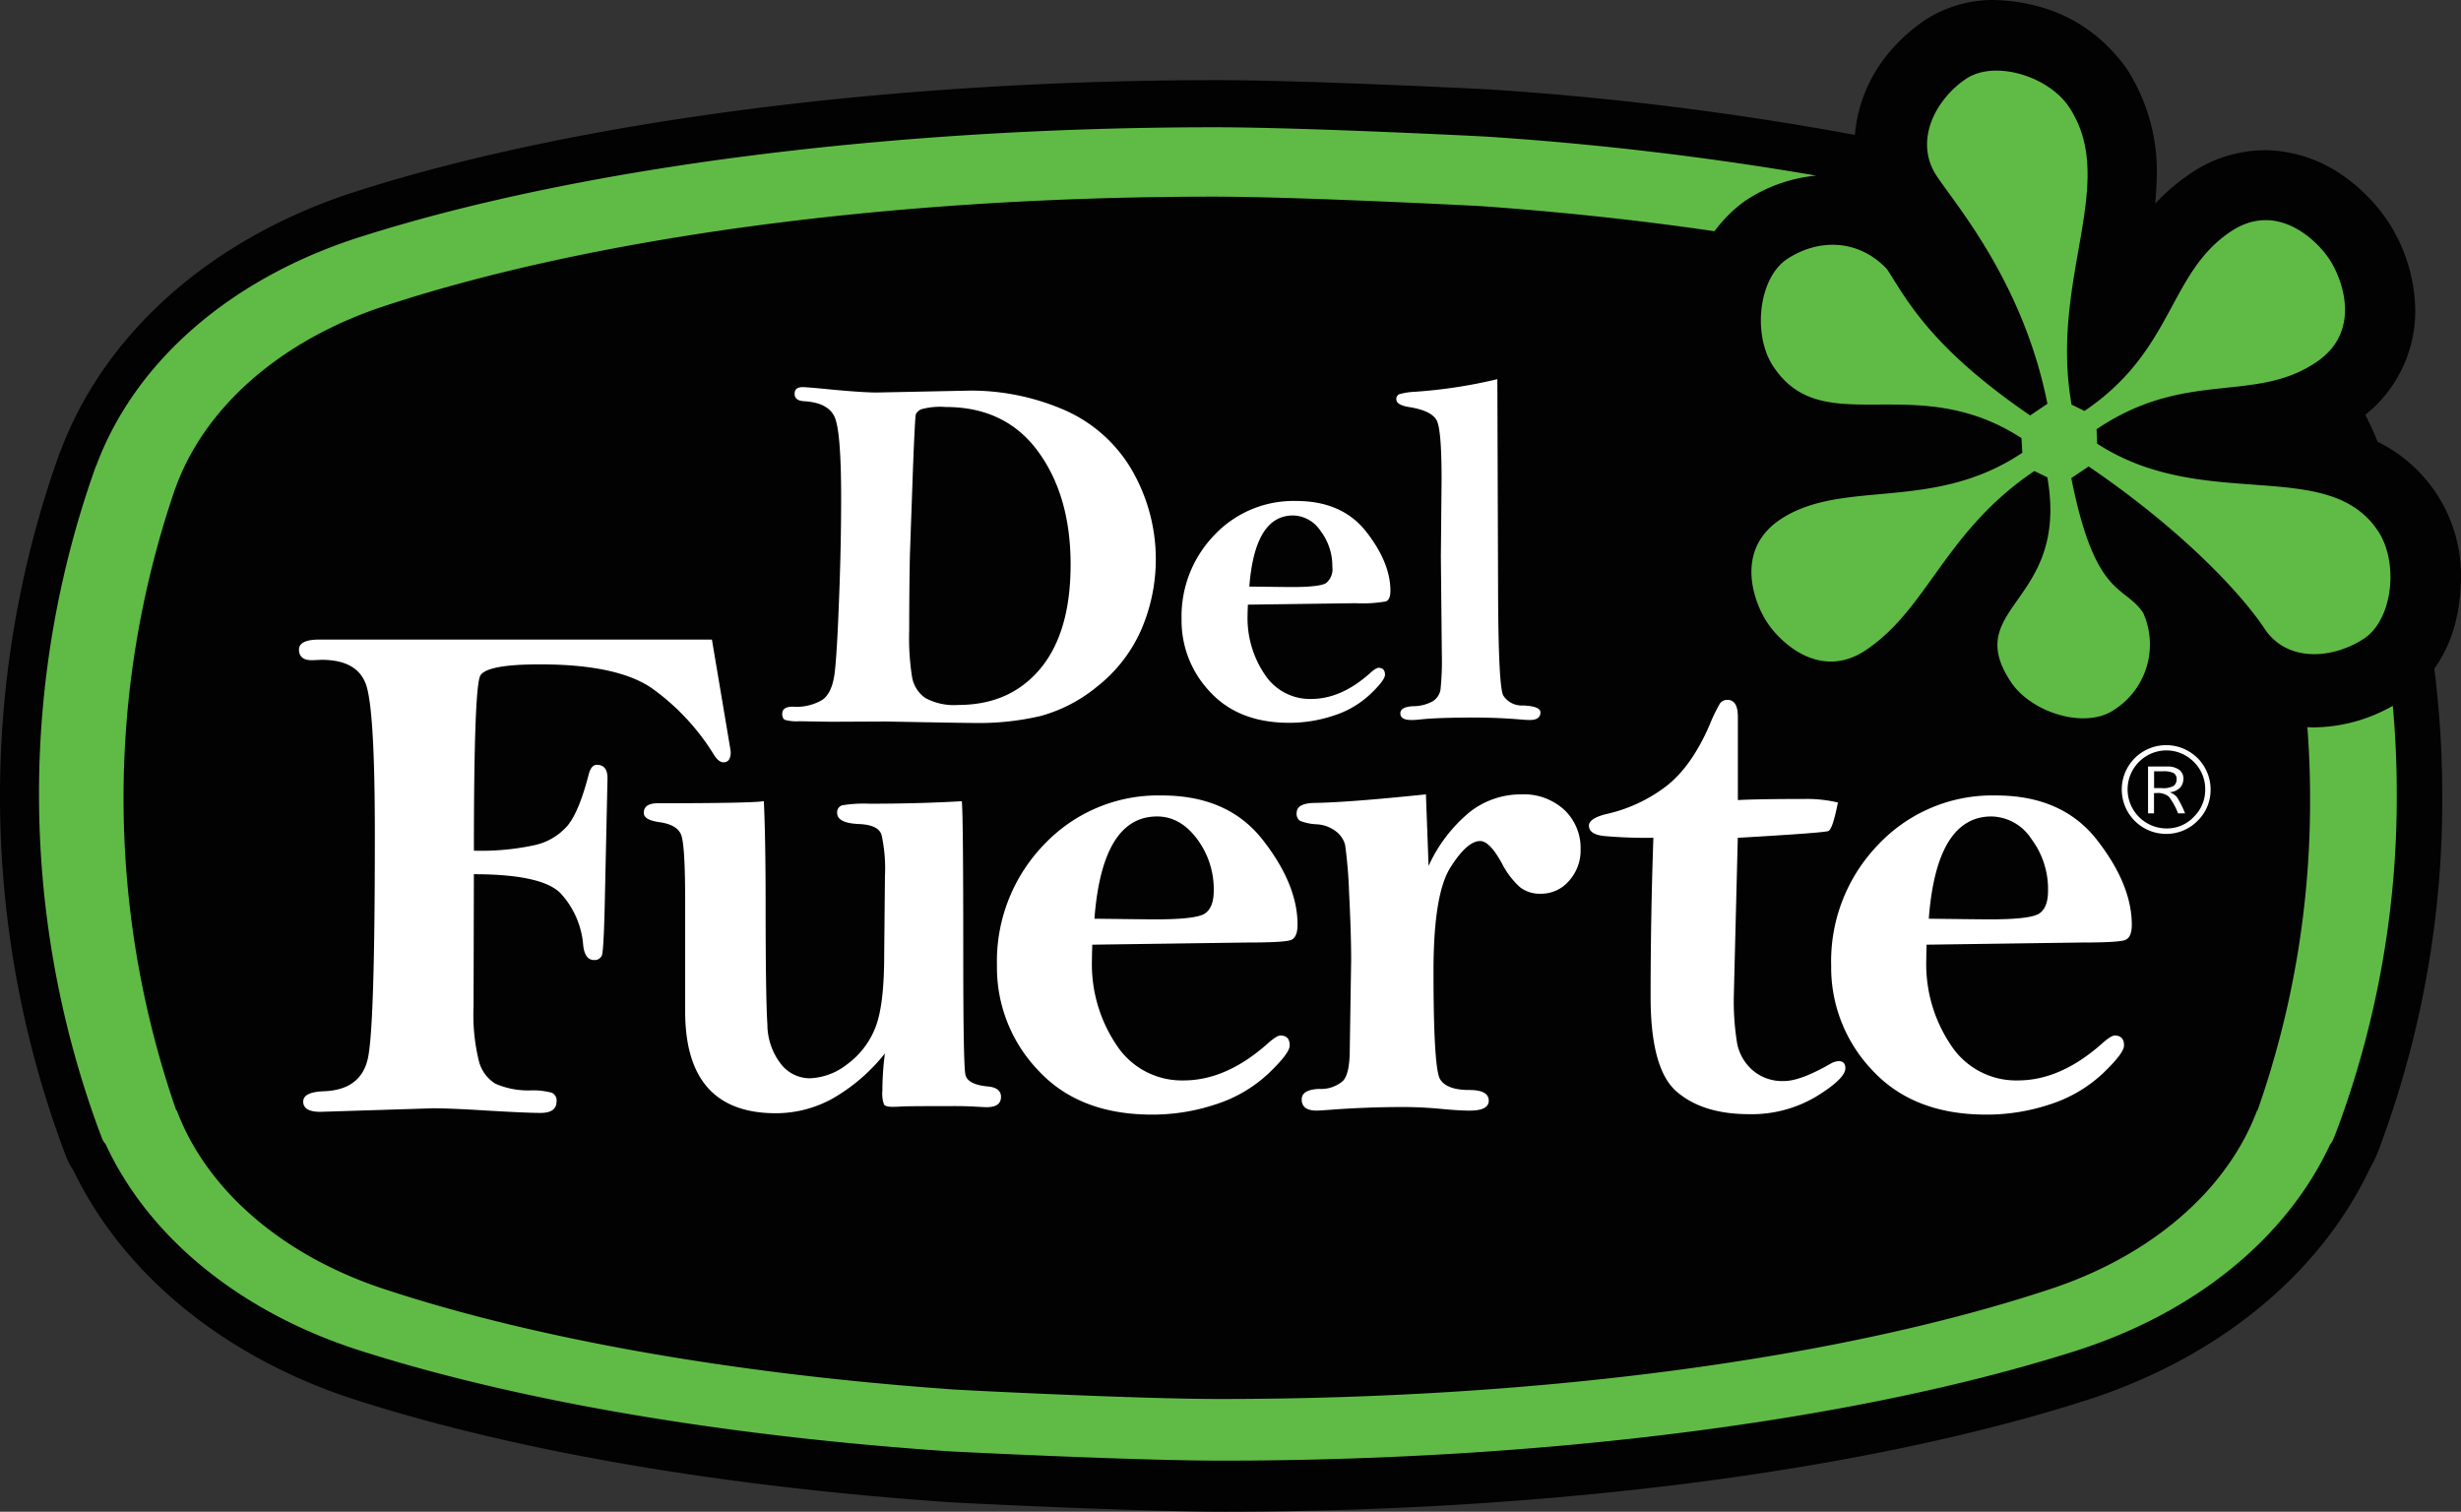 <svg xmlns="http://www.w3.org/2000/svg" width="374.419" height="230" viewBox="0 0 374.419 230"><rect x="0" y="0" width="374.419" height="230" fill="#333333" stroke="none"/><defs><style>.a{fill:#020202;}.b{fill:#60bb46;}.c{fill:#fff;}</style></defs><g transform="translate(-1.26 -0.11)"><g transform="translate(1.26 0.11)"><path class="a" d="M375.679,88.246A22.727,22.727,0,0,0,363,67.32c-.568-1.385-1.186-2.759-1.871-4.1a20.229,20.229,0,0,0,7.593-15.788,25.33,25.33,0,0,0-4.178-13.669,26.2,26.2,0,0,0-6.324-6.573,21.1,21.1,0,0,0-12.406-4.233A20.3,20.3,0,0,0,334.4,26.588a31.339,31.339,0,0,0-5.248,4.5c.127-1.4.221-2.842.248-4.321a28.791,28.791,0,0,0-4.575-16.2C319.65,3.366,312.575.38,304.7.11a19,19,0,0,0-10.64,3.1c-5.292,3.686-9.851,9.315-10.6,17.427a474.558,474.558,0,0,0-55.439-6.909c-1.1-.066-28.194-1.424-41.438-1.424-49.357,0-96.927,6.114-130.512,16.732C33.9,35.964,17.269,50.477,10.426,68.848a.165.165,0,0,0-.066.094,154.7,154.7,0,0,0,.149,104.967l.762,2.047a10.95,10.95,0,0,0,1.17,2.257c7.781,16.114,23.465,28.812,43.712,35.125,24.226,7.676,55.3,12.979,89.819,15.341,1.054.072,27.962,1.429,41.516,1.429,49.33,0,96.9-6.1,130.518-16.743,20.308-6.341,36.041-19.127,43.767-35.379a22.561,22.561,0,0,0,1.788-4.023,150.787,150.787,0,0,0,9.266-53.005,154.011,154.011,0,0,0-1.209-19.116C374.7,97.545,375.563,92.732,375.679,88.246Z" transform="translate(-1.26 -0.11)"/><path class="b" d="M358.162,126.637c-.326.006-.662-.022-.993-.028.259,3.456.408,6.946.408,10.474a141.689,141.689,0,0,1-7.976,47.793l-.116.133c-4.625,12.257-16.349,22.207-31.8,27.209-30.948,10.192-75.936,16.6-125.987,16.6-12.8,0-39.966-1.386-40.651-1.458-33.84-2.4-63.744-7.791-86.241-15.189-15.443-5.013-27.156-14.963-31.775-27.22l-.127-.133a144.886,144.886,0,0,1-.083-94.642l-.022.1C37.284,77.74,49.123,67.564,64.809,62.468,95.779,52.286,140.751,45.887,190.8,45.887c12.805,0,39.95,1.4,40.64,1.441,12.435.889,24.33,2.181,35.529,3.821a20.993,20.993,0,0,1,4.669-4.627,23.5,23.5,0,0,1,10.8-3.837,483.2,483.2,0,0,0-50.072-5.924c-1.082-.072-28.171-1.43-41.407-1.43-49.167,0-96.408,6.04-129.63,16.559C41.49,58.089,26.709,70.821,20.77,86.822c-.011.006-.033.006-.039.017a148.073,148.073,0,0,0,.132,100.224l.773,2.082a2.232,2.232,0,0,0,.48.8s.061.055.061.066c6.667,14.416,20.8,25.829,39.183,31.588,23.938,7.575,54.747,12.815,89.062,15.173.833.055,28.193,1.425,41.434,1.425,49.151,0,96.4-6.035,129.624-16.559,18.363-5.731,32.471-17.166,39.155-31.56.276-.3.447-.591,1.314-2.937a144.879,144.879,0,0,0,8.815-50.62q0-6.634-.6-13.169A24.61,24.61,0,0,1,358.162,126.637Z" transform="translate(-6.123 -15.969)"/><path class="b" d="M569.291,64.015c-9.455,6.377-19.806,1.022-33.427,10.2l.088,2.2c16.249,10.56,35.165,1.8,42.745,13.319,3.155,4.755,2.243,13.38-2.089,16.3-4.557,3.056-11.7,3.842-15.21-1.506-2.875-4.359-11.318-14.127-26.738-24.649l-2.644,1.776c3.666,18.426,8.081,16.167,10.95,20.526a11.8,11.8,0,0,1-4.486,14.76c-4.359,2.93-12.555.44-15.689-4.321-7.586-11.511,8.949-11.89,5.585-31.08l-1.979-.962c-13.621,9.169-16.139,20.867-25.605,27.227-7,4.711-13.088-1.2-15.045-4.189-1.979-2.979-5.03-10.934,1.957-15.645,9.5-6.349,23.225-1.011,36.863-10.175l-.126-2.226c-16.205-10.543-30.2.577-37.781-10.934-3.139-4.749-2.259-13.374,2.105-16.3,4.568-3.04,10.714-3.216,15.194,1.5,2.886,4.37,6.382,11.747,21.8,22.285l2.628-1.776c-3.661-18.443-13.974-30.3-16.859-34.675-3.529-5.365-.088-11.709,4.48-14.765,4.348-2.913,12.555-.423,15.694,4.332,7.575,11.511-3.04,26.028.357,45.235l1.968.962c13.616-9.2,12.737-20.905,22.2-27.26,7-4.727,13.094,1.209,15.056,4.183S576.294,59.315,569.291,64.015Z" transform="translate(-216.888 -8.913)"/><g transform="translate(45.493 57.689)"><g transform="translate(0 39.595)"><path class="c" d="M146.835,176.29l2.754,16.37.11.753c0,1.05-.374,1.578-1.1,1.578q-.742,0-1.484-1.2a34.784,34.784,0,0,0-9.449-10.1q-5.252-3.6-16.986-3.606c-5.4,0-8.41.572-9.076,1.71q-.973,1.707-.978,26.639a38.615,38.615,0,0,0,9.235-.841,9.275,9.275,0,0,0,4.991-2.941q1.756-2.1,3.227-7.767c.253-1.011.671-1.517,1.242-1.517,1.1,0,1.633.693,1.633,2.061l-.379,17.288q-.173,9-.489,9.675a1.192,1.192,0,0,1-1.2.676c-.9,0-1.44-.72-1.622-2.171a13.224,13.224,0,0,0-3.441-7.976q-2.845-2.9-13.2-2.908l-.049,20.1a29.543,29.543,0,0,0,.83,8.4,5.655,5.655,0,0,0,2.523,3.386,12.439,12.439,0,0,0,5.261,1.006,11.052,11.052,0,0,1,3.293.357,1.284,1.284,0,0,1,.72,1.336c0,1.154-.825,1.732-2.441,1.732-1.49,0-4.3-.127-8.449-.374-3.524-.22-6.151-.33-7.916-.33l-17.129.539c-1.737,0-2.606-.517-2.606-1.561,0-.978,1.066-1.506,3.2-1.572q5.533-.223,6.618-4.925t1.077-34.2q0-19.146-1.374-22.835t-6.745-3.678l-1.462.06c-1.308,0-1.957-.544-1.957-1.627,0-1.006,1.044-1.517,3.144-1.517h59.67Z" transform="translate(-84.02 -176.29)"/><path class="c" d="M197.091,221.05q.264,5.582.269,15.227,0,14.636.269,18.723a9.9,9.9,0,0,0,2.144,6.151,5.609,5.609,0,0,0,4.255,2.067,9.742,9.742,0,0,0,5.711-2.111,12.618,12.618,0,0,0,4.288-5.53c.929-2.276,1.374-6,1.374-11.159l.115-11.978a23.75,23.75,0,0,0-.522-6.283c-.341-1.011-1.512-1.556-3.5-1.627-2.155-.1-3.249-.665-3.249-1.682a1.092,1.092,0,0,1,.775-1.165,20.236,20.236,0,0,1,4.156-.242q7.528,0,14.034-.379.223,2.111.22,23.137,0,16.912.324,18.448c.214,1.039,1.385,1.638,3.518,1.825,1.259.137,1.9.665,1.9,1.567,0,1.055-.72,1.572-2.171,1.572-.28,0-.731-.022-1.347-.055-1.006-.066-2.21-.11-3.573-.11-4.81,0-7.465.027-7.965.06-.577.033-1.072.055-1.462.055-.693,0-1.121-.121-1.281-.363a4.84,4.84,0,0,1-.247-2.078,43.337,43.337,0,0,1,.385-5.689,27.751,27.751,0,0,1-7.883,6.822,17.794,17.794,0,0,1-8.707,2.281q-13.8,0-13.8-15.5V236.288q0-8.674-.632-10.164c-.412-1-1.5-1.616-3.276-1.875-1.583-.214-2.386-.682-2.386-1.407,0-.973.709-1.468,2.116-1.468Q195.467,221.366,197.091,221.05Z" transform="translate(-126.372 -196.445)"/><path class="c" d="M290.477,242.183c-.027,1.05-.05,1.8-.05,2.27a22.039,22.039,0,0,0,3.765,13.039,11.846,11.846,0,0,0,10.169,5.343q6.555,0,12.9-5.695c.869-.764,1.479-1.138,1.847-1.138.94,0,1.407.506,1.407,1.517,0,.8-1.088,2.215-3.254,4.282a21.072,21.072,0,0,1-7.971,4.662,30.453,30.453,0,0,1-9.752,1.572c-7.361,0-13.143-2.248-17.3-6.745a22.609,22.609,0,0,1-6.261-15.908,25.539,25.539,0,0,1,7.179-18.448,23.866,23.866,0,0,1,17.915-7.454q10.076,0,15.353,6.772,5.294,6.77,5.283,12.9c0,1.292-.335,2.072-1.017,2.325s-2.914.379-6.673.379Zm.33-3.952q8.015.1,9.268.1c4.073,0,6.586-.286,7.5-.869s1.385-1.743,1.385-3.518a12.777,12.777,0,0,0-2.545-7.855c-1.709-2.281-3.732-3.414-6.069-3.414Q292,222.674,290.806,238.23Z" transform="translate(-169.791 -195.738)"/><path class="c" d="M378.509,230.065a22.908,22.908,0,0,1,6.234-8.18,12.582,12.582,0,0,1,7.855-2.71,9.088,9.088,0,0,1,6.585,2.38,7.976,7.976,0,0,1,2.457,5.964,6.923,6.923,0,0,1-1.754,4.8,5.568,5.568,0,0,1-4.31,1.973,4.9,4.9,0,0,1-3.139-.978,12.342,12.342,0,0,1-2.677-3.463q-1.921-3.578-3.4-3.579c-1.325,0-2.853,1.352-4.551,4.062s-2.551,7.949-2.551,15.749q0,14.768,1,16.42c.671,1.1,2.144,1.649,4.431,1.649,1.99,0,2.974.539,2.974,1.627,0,1.011-.973,1.512-2.924,1.512-1.094,0-2.655-.1-4.722-.3q-2.82-.247-5.31-.247c-3.584,0-7.118.126-10.626.379-1.479.115-2.336.165-2.595.165-1.517,0-2.281-.566-2.281-1.7,0-1,.88-1.528,2.655-1.6a5.072,5.072,0,0,0,3.633-1.226c.687-.731,1.028-2.347,1.028-4.837l.209-13.528q0-4.123-.313-10.224a71.189,71.189,0,0,0-.6-7.284,3.774,3.774,0,0,0-1.391-2.078,5.3,5.3,0,0,0-3-1.088,7.933,7.933,0,0,1-2.468-.517,1.279,1.279,0,0,1-.517-1.22c0-.973.907-1.473,2.7-1.512q4.98-.058,16.964-1.3Z" transform="translate(-206.657 -195.599)"/><path class="c" d="M461.513,208.268q3.3-.165,10.137-.165a20.463,20.463,0,0,1,5.09.539c-.539,2.71-1.017,4.156-1.446,4.337-.407.181-5.013.528-13.787,1.033l-.6,23.9a39.538,39.538,0,0,0,.517,7.47,7.284,7.284,0,0,0,2.364,4.013,6.908,6.908,0,0,0,4.771,1.622q2.482,0,7.086-2.65a2.747,2.747,0,0,1,1.2-.379c.687,0,1.028.357,1.028,1.083,0,1.05-1.468,2.474-4.387,4.277a19.137,19.137,0,0,1-10.29,2.71q-6.992,0-10.972-3.414t-3.98-14.413q0-12.138.423-24.225a71.689,71.689,0,0,1-7.591-.275c-1.484-.181-2.215-.7-2.215-1.578,0-.715.852-1.3,2.545-1.732a23.448,23.448,0,0,0,9.026-4.117q3.983-2.985,6.794-9.482a24.158,24.158,0,0,1,1.556-3.227,1.335,1.335,0,0,1,1.154-.566c1.061,0,1.583.869,1.583,2.6v12.638Z" transform="translate(-242.611 -183.828)"/><path class="c" d="M519.942,242.183c-.033,1.05-.044,1.8-.044,2.27a22,22,0,0,0,3.765,13.039,11.824,11.824,0,0,0,10.164,5.343c4.376,0,8.663-1.9,12.9-5.695.868-.764,1.479-1.138,1.847-1.138.929,0,1.407.506,1.407,1.517,0,.8-1.089,2.215-3.254,4.282a21.16,21.16,0,0,1-7.971,4.662,30.5,30.5,0,0,1-9.752,1.572q-11.058,0-17.316-6.745a22.633,22.633,0,0,1-6.261-15.908,25.5,25.5,0,0,1,7.185-18.448,23.841,23.841,0,0,1,17.9-7.454q10.076,0,15.359,6.772t5.294,12.9c0,1.292-.341,2.072-1.028,2.325s-2.9.379-6.673.379Zm.335-3.952c5.343.066,8.443.1,9.257.1,4.084,0,6.6-.286,7.514-.869s1.374-1.743,1.374-3.518a12.735,12.735,0,0,0-2.54-7.855,7.4,7.4,0,0,0-6.063-3.414Q521.459,222.674,520.278,238.23Z" transform="translate(-272.323 -195.738)"/></g><g transform="translate(73.518)"><path class="c" d="M245.908,157.56q-1.657,0-13.594-.225l-8.284.038-4.865-.077a6.808,6.808,0,0,1-2.16-.2c-.286-.137-.434-.44-.434-.924,0-.731.533-1.094,1.616-1.094a7.637,7.637,0,0,0,4.513-1.055c.962-.7,1.556-2,1.82-3.881.247-1.891.478-5.64.687-11.269.225-5.623.324-10.807.324-15.524q0-9.994-.962-12.275c-.649-1.517-2.226-2.342-4.755-2.474-.913-.071-1.363-.445-1.363-1.121s.4-1.017,1.215-1.017c.467,0,2.094.137,4.859.412,3.062.28,5.195.407,6.4.407l14.27-.291a35.748,35.748,0,0,1,13.781,2.732,22.155,22.155,0,0,1,10.532,8.927,27.078,27.078,0,0,1,1.616,24.874,22.568,22.568,0,0,1-6.6,8.46,23.158,23.158,0,0,1-8.592,4.5A41.112,41.112,0,0,1,245.908,157.56Zm-2.567-2.743c5.288,0,9.433-1.847,12.511-5.541q4.593-5.541,4.59-15.831,0-10.439-4.953-17.2t-14.056-6.761a10.853,10.853,0,0,0-3.754.357,1.728,1.728,0,0,0-.775.731q-.14.388-.451,8.443L236,131.8q-.107,4.708-.115,11.681a38.174,38.174,0,0,0,.456,7.212,4.942,4.942,0,0,0,1.99,3.062A9.137,9.137,0,0,0,243.34,154.817Z" transform="translate(-216.57 -105.251)"/><path class="c" d="M337.183,153.751q-.05,1.1-.049,1.583a15.256,15.256,0,0,0,2.628,9.059,8.2,8.2,0,0,0,7.058,3.705c3.034,0,6.036-1.314,8.96-3.941.6-.539,1.034-.8,1.275-.8.654,0,.984.357.984,1.061,0,.55-.748,1.539-2.259,2.974a14.523,14.523,0,0,1-5.535,3.232,21.1,21.1,0,0,1-6.778,1.1q-7.685,0-12.028-4.689a15.71,15.71,0,0,1-4.348-11.055,17.8,17.8,0,0,1,5-12.83,16.536,16.536,0,0,1,12.44-5.173q7,0,10.67,4.7c2.457,3.144,3.666,6.14,3.666,8.966,0,.907-.236,1.446-.709,1.622a21.088,21.088,0,0,1-4.629.264ZM337.4,151c3.727.044,5.865.071,6.443.071,2.842,0,4.579-.2,5.228-.6a2.706,2.706,0,0,0,.962-2.452,8.847,8.847,0,0,0-1.781-5.464,5.145,5.145,0,0,0-4.211-2.375Q338.232,140.193,337.4,151Z" transform="translate(-266.337 -119.444)"/><path class="c" d="M401.9,104.26l.11,31.6c.022,10.1.286,15.6.791,16.53a3.35,3.35,0,0,0,3.018,1.517c1.753.072,2.639.423,2.639,1.044,0,.781-.555,1.165-1.627,1.165-.3,0-.737-.022-1.319-.072-2.43-.209-4.8-.3-7.08-.3-3.716,0-6.47.093-8.245.286a12.878,12.878,0,0,1-1.352.088c-1.138,0-1.693-.341-1.693-1.017,0-.649.638-1.011,1.918-1.083a6.181,6.181,0,0,0,3.023-.759,2.6,2.6,0,0,0,1.171-1.787,42.472,42.472,0,0,0,.2-5.371l-.148-14.815.11-11.758c0-4.87-.225-7.833-.687-8.872s-1.847-1.754-4.128-2.133c-1.374-.2-2.072-.6-2.072-1.209a.772.772,0,0,1,.467-.77,10.14,10.14,0,0,1,2.325-.363A75.693,75.693,0,0,0,401.9,104.26Z" transform="translate(-293.103 -104.26)"/></g></g></g><g transform="translate(324.051 113.482)"><path class="c" d="M599.348,212.069a6.565,6.565,0,0,1-2.034,5A6.666,6.666,0,0,1,592.587,219a6.748,6.748,0,0,1,0-13.5,6.654,6.654,0,0,1,3.545,1.006,6.506,6.506,0,0,1,2.424,2.573A6.631,6.631,0,0,1,599.348,212.069Zm-.819.319a5.772,5.772,0,0,0-1.8-4.409,5.874,5.874,0,0,0-4.145-1.682,5.937,5.937,0,0,0,0,11.873,5.6,5.6,0,0,0,4.249-1.8A5.672,5.672,0,0,0,598.529,212.388Zm-8.686-3.639H592.8a2.929,2.929,0,0,1,1.742.478,1.607,1.607,0,0,1,.671,1.407,2.035,2.035,0,0,1-.456,1.286,2.406,2.406,0,0,1-1.649.737,2.546,2.546,0,0,1,1.138.769,14.876,14.876,0,0,1,1.22,2.446H594.4a10.242,10.242,0,0,0-1.385-2.518,2.546,2.546,0,0,0-1.874-.566h-.4v3.084h-.907v-7.124Zm.907,3.282h1.171a3.141,3.141,0,0,0,1.836-.352,1.241,1.241,0,0,0,.423-1,1,1,0,0,0-.467-.94,3.573,3.573,0,0,0-1.649-.264h-1.308v2.556Z" transform="translate(-585.82 -205.5)"/></g></g></svg>